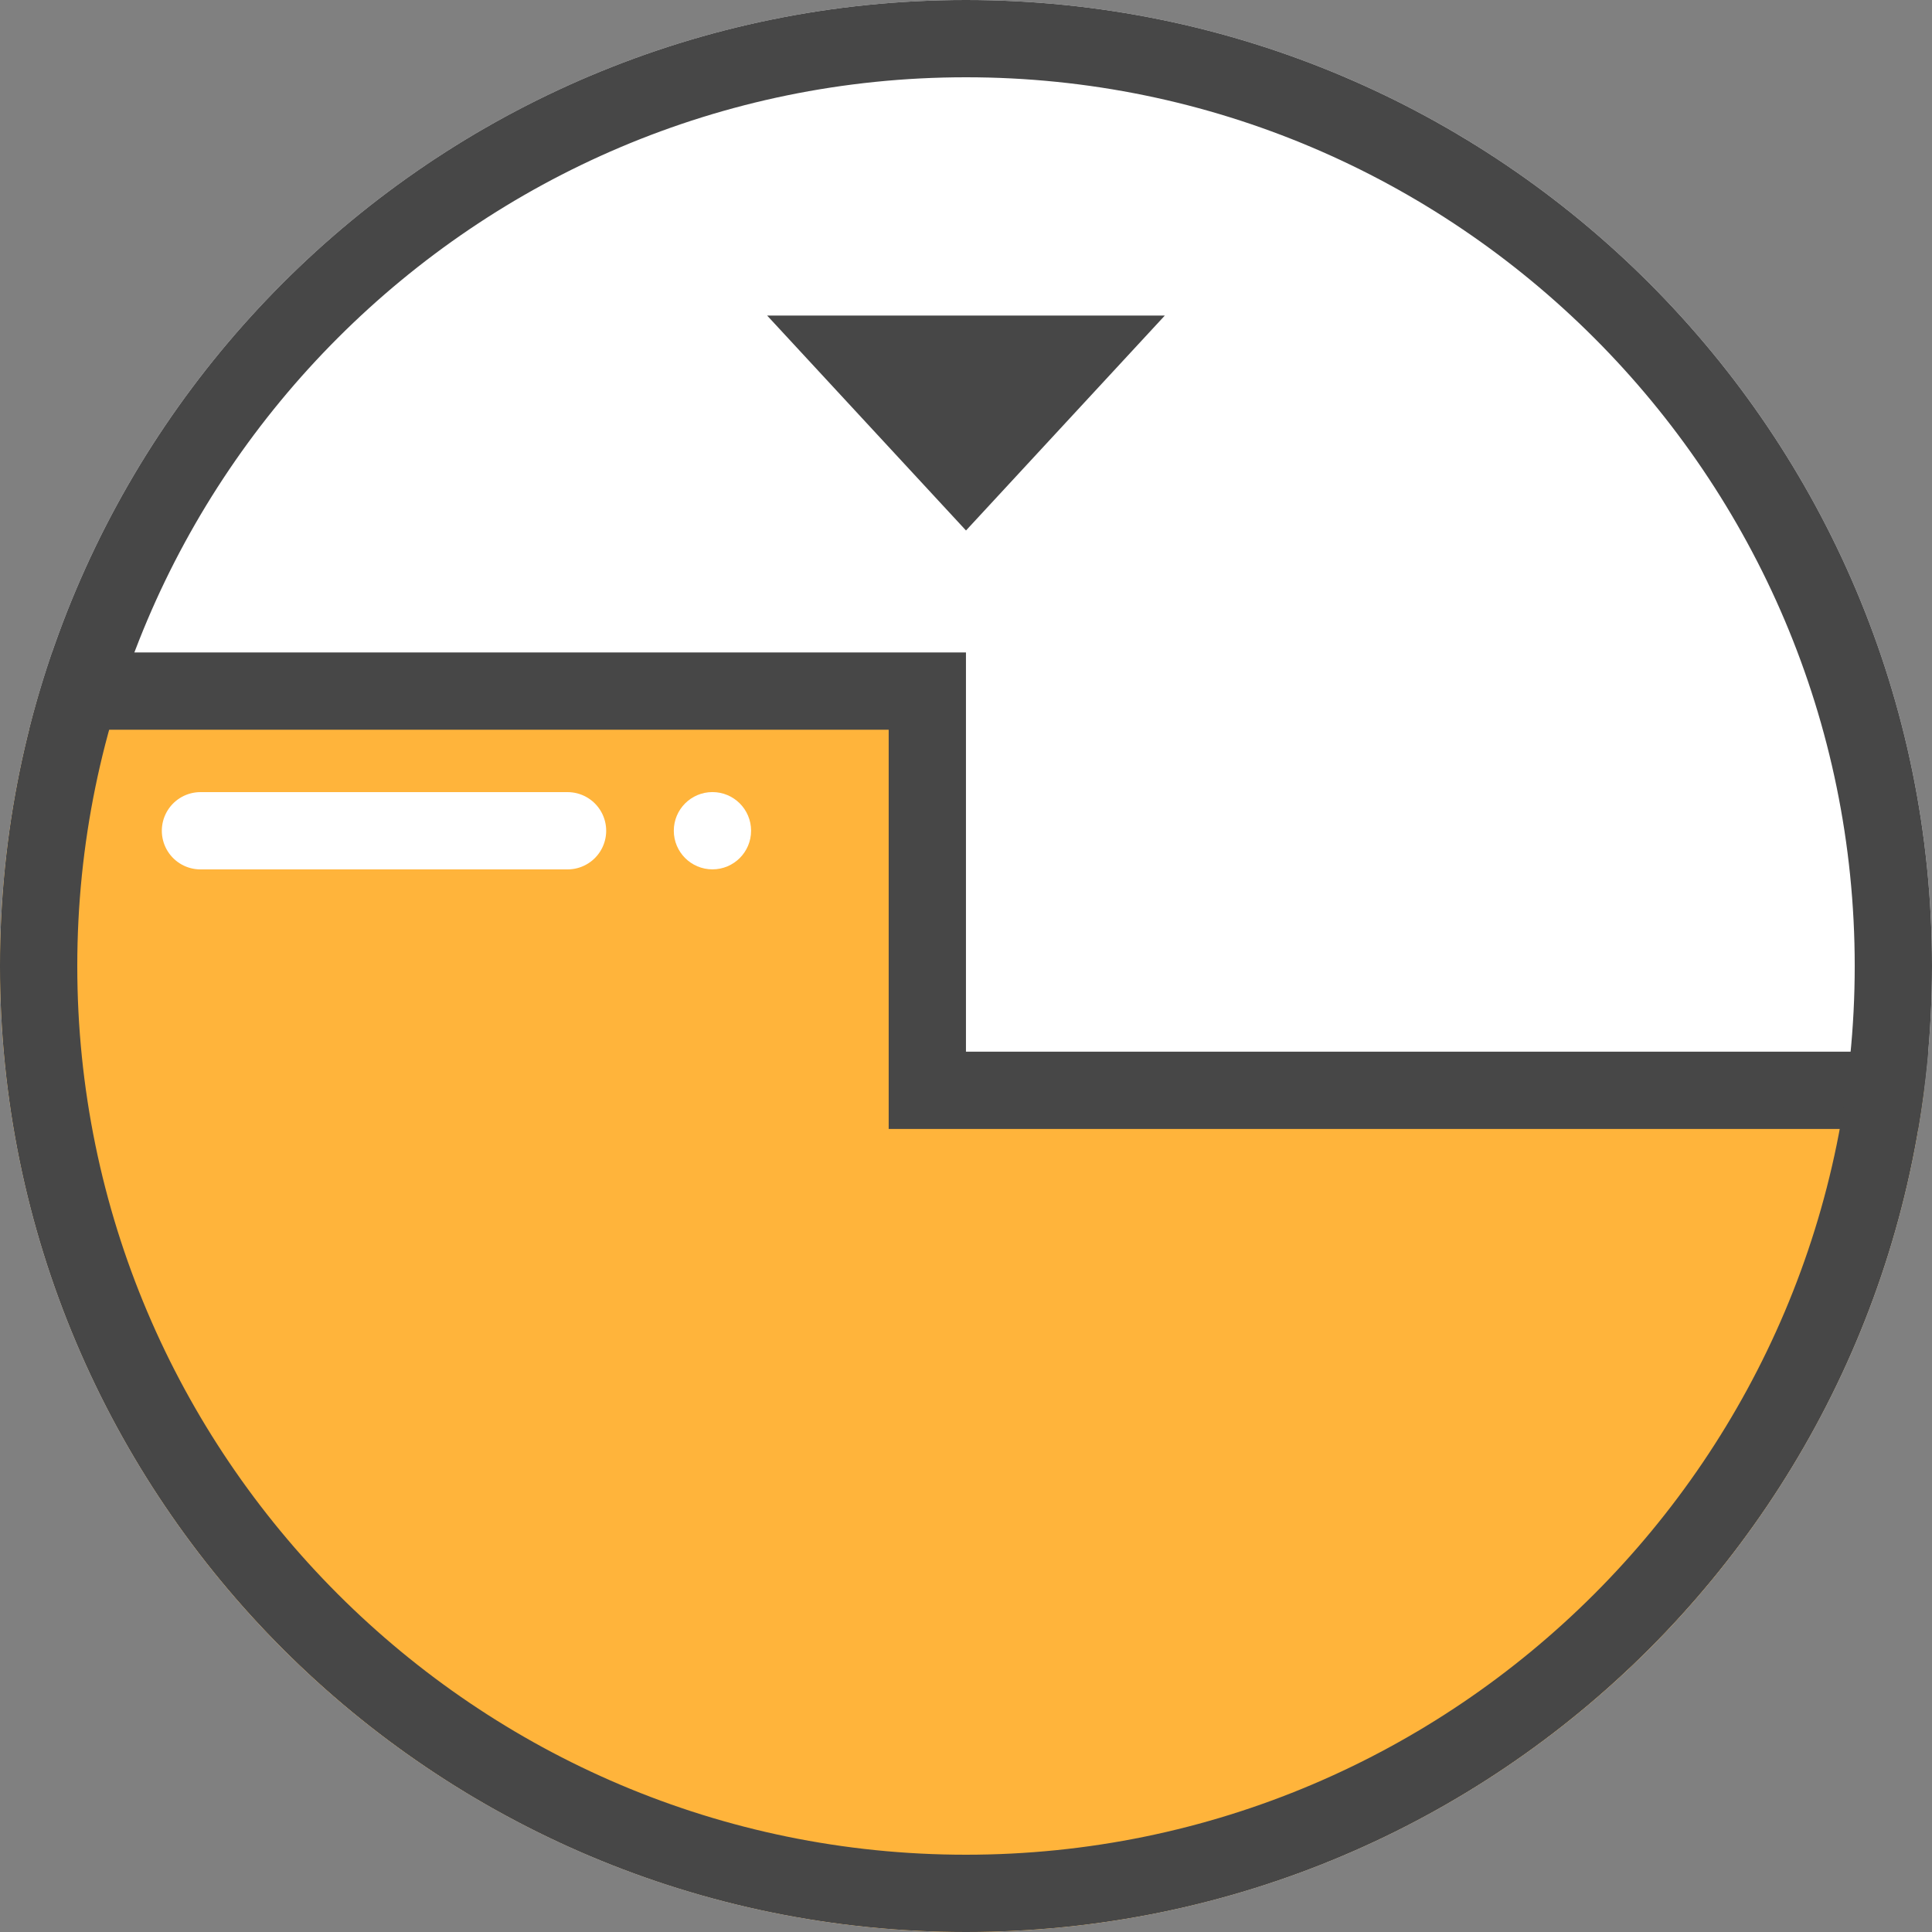 <?xml version="1.0" encoding="utf-8"?>
<!-- Generator: Adobe Illustrator 16.0.0, SVG Export Plug-In . SVG Version: 6.00 Build 0)  -->
<!DOCTYPE svg PUBLIC "-//W3C//DTD SVG 1.1//EN" "http://www.w3.org/Graphics/SVG/1.1/DTD/svg11.dtd">
<svg version="1.1" id="图层_1" xmlns="http://www.w3.org/2000/svg" xmlns:xlink="http://www.w3.org/1999/xlink" x="0px" y="0px"
	 viewBox="0 0 50 50" enable-background="new 0 0 50 50" xml:space="preserve">
<rect x="0" y="0" width="50" height="50" fill="#808080" stroke="none"/>
<g>
	<path fill="#FFFFFF" d="M25,0C11.193,0,0,11.193,0,25c0,13.807,11.193,25,25,25c13.807,0,25-11.193,25-25C50,11.193,38.807,0,25,0
		L25,0z"/>
</g>
<g>
	<g>
		<defs>
			<circle id="SVGID_1_" cx="25" cy="25" r="25"/>
		</defs>
		<clipPath id="SVGID_2_">
			<use xlink:href="#SVGID_1_"  overflow="visible"/>
		</clipPath>
		<g clip-path="url(#SVGID_2_)">
			<polygon fill="#FFB43B" points="-1.001,55.718 -1.001,17.885 23.999,17.885 23.999,28.218 50.999,28.218 50.999,55.718 			"/>
			<g>
				<path fill="#474747" d="M22.999,18.885v8.333v2h2h25v25.5h-50v-8.333V27.218v-8.333H22.999 M24.999,16.885h-27v10.333v19.167
					v10.333h54v-29.5h-27V16.885L24.999,16.885z"/>
			</g>
		</g>
	</g>
</g>
<g>
	<path fill="#474747" d="M24.999,2C37.684,2,48,12.318,48,25c0,12.684-10.316,23-23.001,23C12.318,48,2,37.684,2,25
		C2,12.318,12.318,2,24.999,2 M24.999,0C11.193,0,0,11.193,0,25c0,13.807,11.193,25,24.999,25C38.807,50,50,38.807,50,25
		C50,11.193,38.807,0,24.999,0L24.999,0z"/>
</g>
<polygon fill="#474747" points="30.146,8.166 25,13.729 19.853,8.166 "/>
<circle fill="#FFFFFF" cx="18.438" cy="21.499" r="1"/>
<line fill="none" stroke="#FFFFFF" stroke-width="2" stroke-linecap="round" stroke-miterlimit="10" x1="5.188" y1="21.5" x2="14.688" y2="21.5"/>
</svg>
